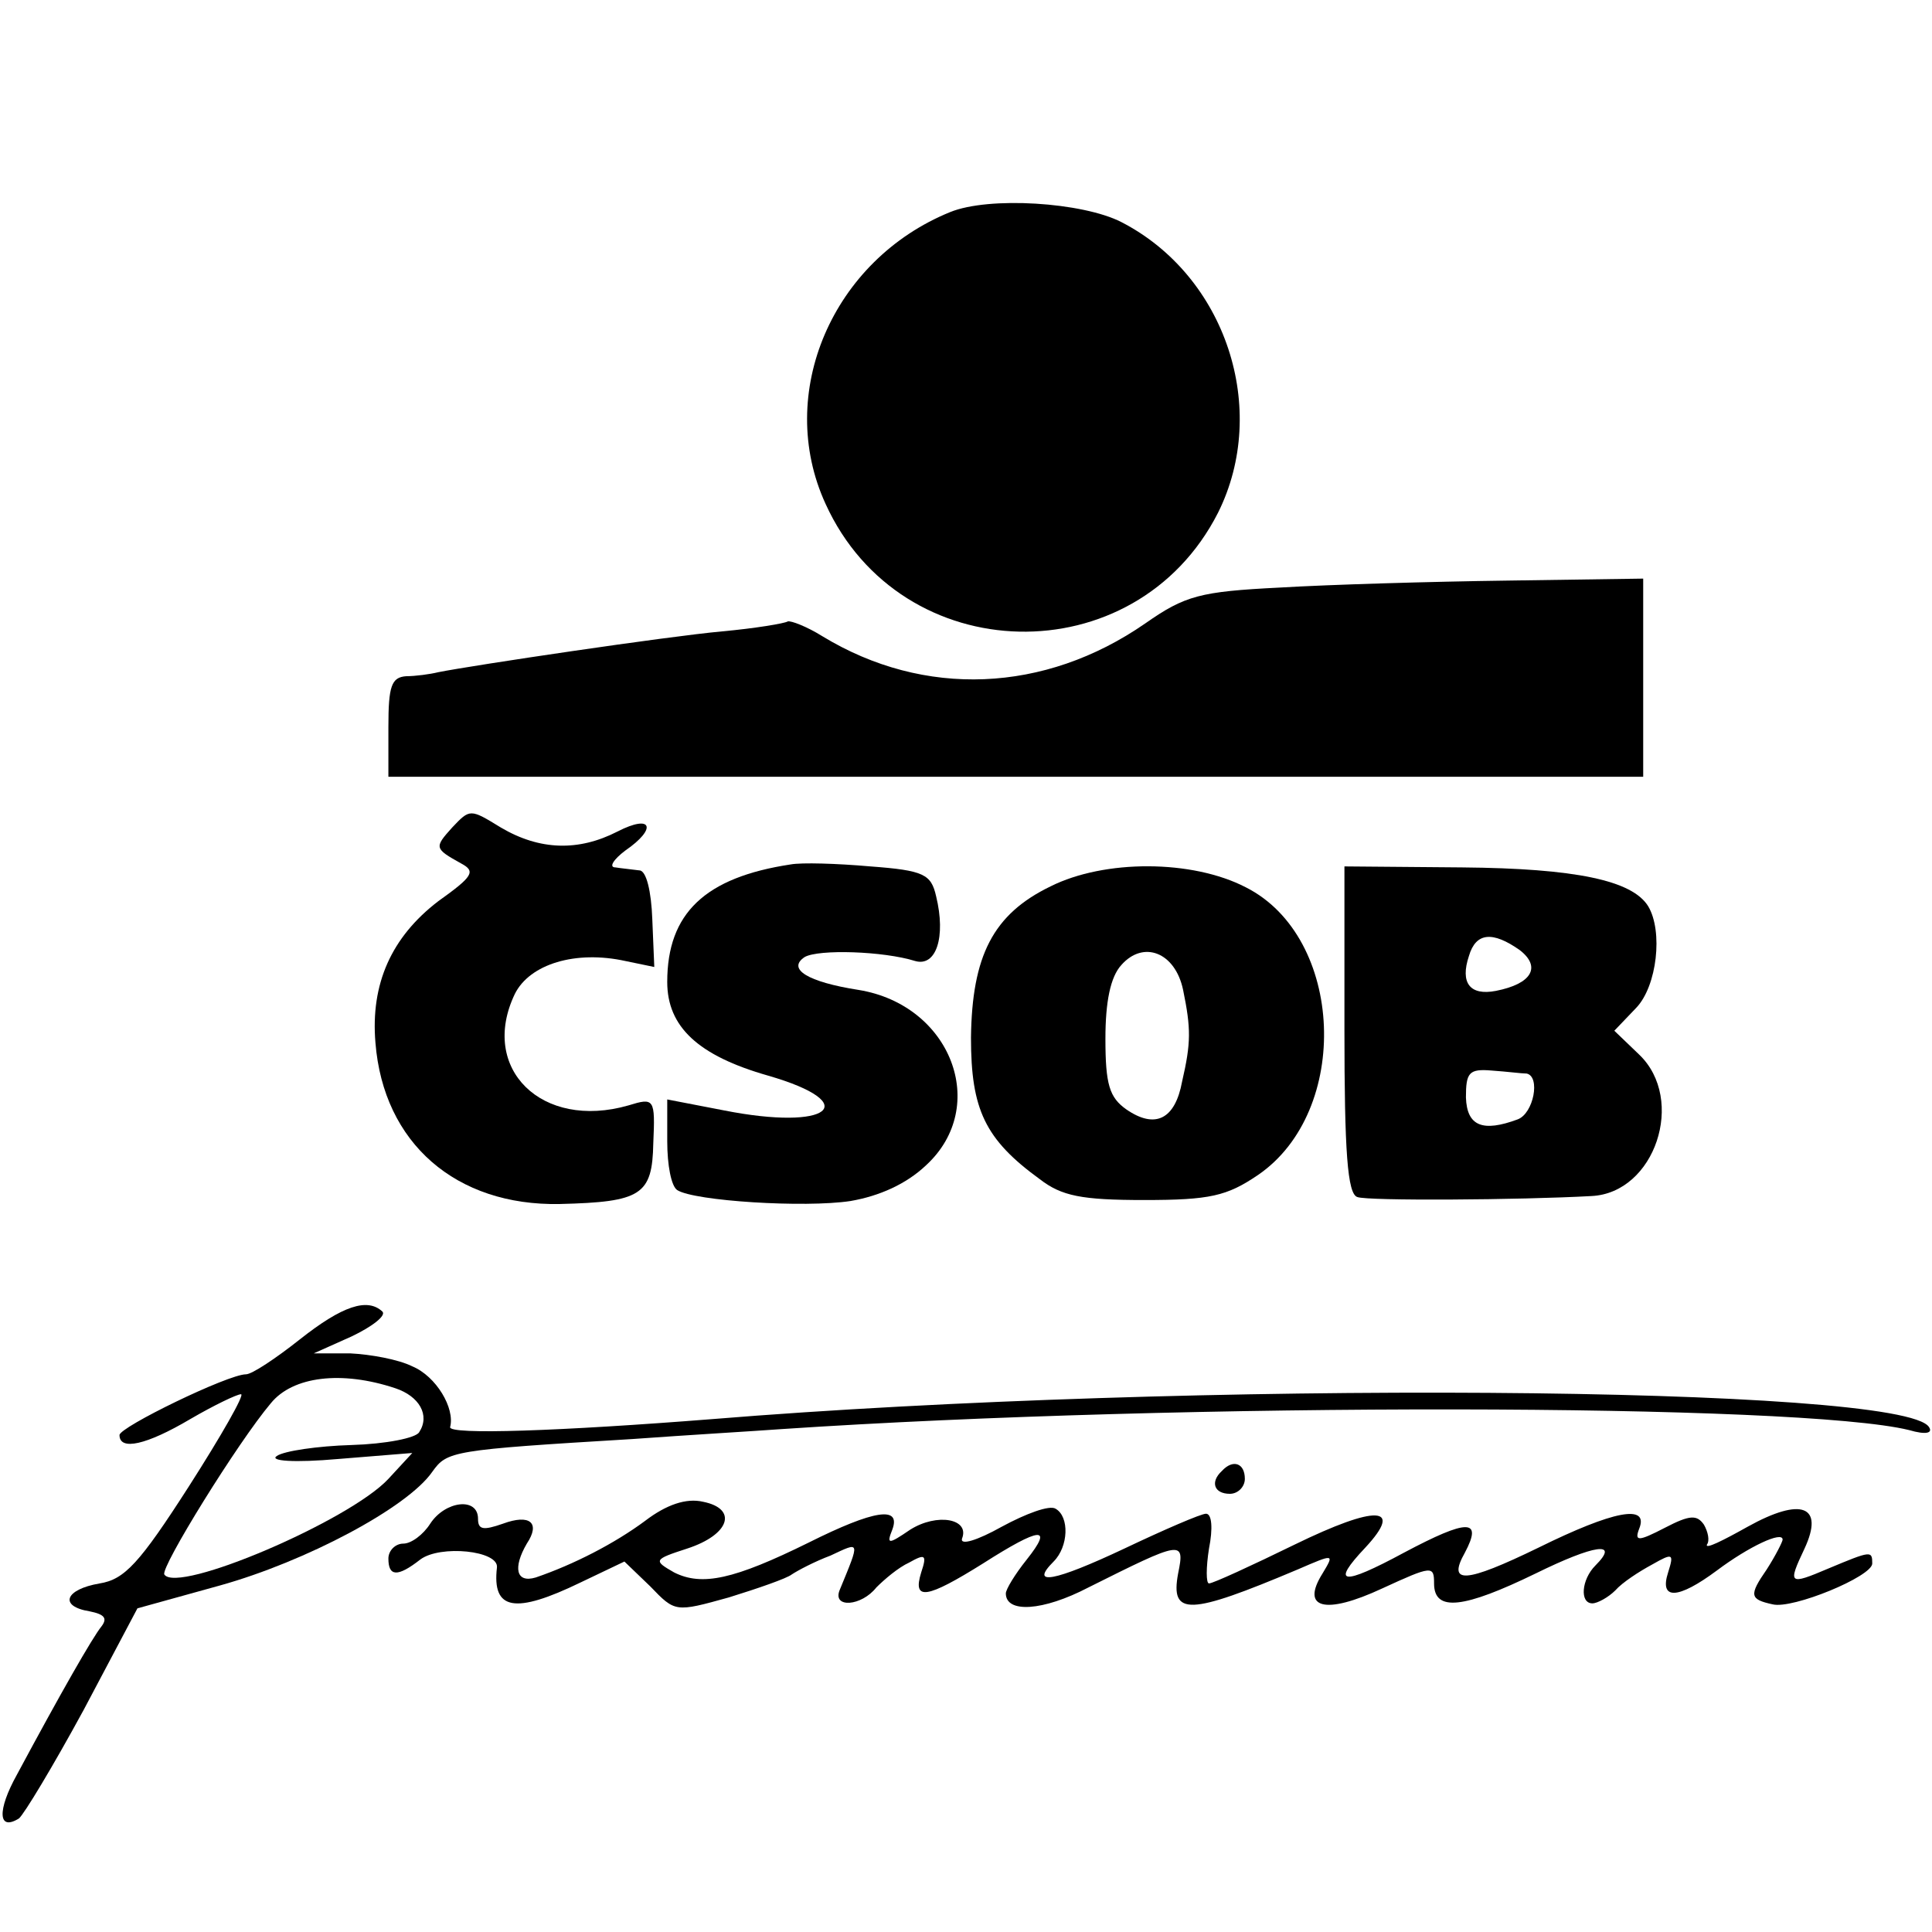 <?xml version="1.0" standalone="no"?>
<!DOCTYPE svg PUBLIC "-//W3C//DTD SVG 20010904//EN"
 "http://www.w3.org/TR/2001/REC-SVG-20010904/DTD/svg10.dtd">
<svg version="1.0" xmlns="http://www.w3.org/2000/svg"
 width="194pt" height="194pt" viewBox="0 0 194 194"
 preserveAspectRatio="xMidYMid meet">
<g transform="translate(0,194) scale(0.1,-0.1)"
fill="#000000" stroke="none">
<path d="M954 1727 c-118 -48 -176 -182 -125 -293 76 -167 311 -172 394 -9 52
104 8 238 -97 292 -39 20 -133 26 -172 10z"/>
<path d="M1285 1350 c-80 -4 -95 -8 -135 -36 -101 -70 -222 -75 -324 -13 -16
10 -32 16 -35 15 -3 -2 -33 -7 -66 -10 -55 -5 -250 -34 -285 -41 -8 -2 -23 -4
-32 -4 -15 -1 -18 -10 -18 -51 l0 -50 630 0 630 0 0 99 0 100 -137 -2 c-76 -1
-178 -4 -228 -7z"/>
<path d="M454 1109 c-18 -20 -18 -21 9 -36 15 -8 12 -13 -23 -38 -47 -36 -68
-83 -63 -142 8 -101 81 -164 185 -162 82 2 93 9 94 61 2 45 1 46 -25 38 -87
-25 -150 37 -114 112 15 30 61 44 111 33 l29 -6 -2 48 c-1 28 -6 49 -13 49 -7
1 -18 2 -24 3 -7 0 -2 8 10 17 32 22 27 37 -8 19 -39 -20 -78 -19 -117 4 -31
19 -31 19 -49 0z"/>
<path d="M794 1072 c-86 -13 -124 -49 -124 -118 0 -45 31 -74 101 -94 97 -28
62 -56 -44 -35 l-57 11 0 -42 c0 -24 4 -45 10 -49 17 -11 128 -18 174 -11 29
5 56 17 76 36 64 59 25 161 -68 176 -51 8 -72 21 -54 33 14 8 79 6 111 -4 21
-6 31 24 21 65 -5 22 -12 26 -66 30 -34 3 -69 4 -80 2z"/>
<path d="M1055 1050 c-58 -28 -79 -70 -80 -152 0 -72 14 -102 69 -142 22 -17
42 -21 105 -21 66 0 83 4 114 25 94 64 87 239 -12 289 -54 28 -142 28 -196 1z
m133 -104 c8 -39 8 -53 -1 -92 -7 -38 -27 -48 -56 -28 -17 12 -21 25 -21 71 0
37 5 62 16 74 22 25 54 13 62 -25z"/>
<path d="M1350 906 c0 -122 3 -165 13 -168 10 -4 163 -3 235 1 64 3 95 97 48
142 l-25 24 22 23 c21 22 27 77 12 102 -16 26 -73 38 -187 39 l-118 1 0 -164z
m176 80 c22 -17 12 -34 -24 -41 -26 -5 -36 8 -27 35 7 24 24 25 51 6z m7 -124
c14 -3 7 -40 -9 -46 -35 -13 -51 -7 -52 22 0 25 3 29 26 27 15 -1 30 -3 35 -3z"/>
<path d="M301 595 c-24 -19 -48 -35 -54 -35 -18 0 -127 -53 -127 -61 0 -16 27
-10 71 16 24 14 47 25 51 25 4 0 -20 -42 -52 -92 -50 -78 -65 -94 -90 -98 -35
-6 -41 -23 -10 -28 15 -3 18 -7 12 -15 -9 -11 -41 -67 -85 -149 -20 -36 -19
-57 2 -44 5 4 34 52 65 109 l54 102 83 23 c86 24 188 78 213 114 15 21 19 22
201 33 55 4 123 8 150 10 403 27 1022 26 1132 -1 17 -5 24 -3 20 3 -26 42
-745 47 -1222 8 -152 -12 -265 -16 -263 -8 5 19 -14 51 -38 61 -14 7 -42 12
-62 13 l-37 0 38 17 c21 10 35 21 31 25 -15 14 -40 6 -83 -28z m96 -49 c24 -8
35 -27 24 -44 -3 -6 -34 -12 -68 -13 -34 -1 -68 -6 -75 -11 -8 -5 17 -7 62 -3
l74 6 -24 -26 c-39 -42 -212 -116 -225 -96 -4 7 74 133 107 172 22 27 71 33
125 15z"/>
<path d="M1227 463 c-12 -11 -8 -23 8 -23 8 0 15 7 15 15 0 16 -12 20 -23 8z"/>
<path d="M648 413 c-31 -23 -72 -44 -110 -57 -20 -6 -23 10 -9 34 14 21 3 30
-24 20 -20 -7 -25 -6 -25 5 0 22 -33 18 -48 -5 -7 -11 -19 -20 -27 -20 -8 0
-15 -7 -15 -15 0 -18 9 -19 32 -1 20 15 79 9 77 -8 -5 -43 18 -47 84 -15 l44
21 26 -25 c25 -26 25 -26 79 -11 29 9 58 19 63 23 6 4 23 13 39 19 30 14 30
16 9 -35 -7 -18 22 -16 37 3 8 8 22 20 33 25 16 9 18 8 12 -10 -9 -29 6 -26
62 9 58 37 71 38 44 4 -12 -15 -21 -30 -21 -34 0 -20 37 -18 83 6 94 47 97 48
90 14 -8 -43 11 -42 120 4 37 16 37 16 25 -4 -22 -35 2 -42 60 -15 50 23 52
23 52 5 0 -29 30 -25 102 10 59 29 85 33 60 8 -14 -14 -16 -38 -3 -38 5 0 16
6 23 13 7 8 24 19 37 26 21 12 22 11 16 -8 -9 -28 10 -27 49 2 32 24 66 40 66
31 0 -2 -7 -16 -16 -30 -18 -26 -17 -30 6 -35 20 -5 100 28 100 41 0 13 -1 13
-44 -5 -40 -17 -41 -16 -24 20 20 43 -3 52 -57 22 -25 -14 -43 -23 -41 -18 3
4 1 13 -3 20 -7 10 -14 10 -39 -3 -27 -14 -31 -14 -26 -1 10 25 -26 18 -101
-19 -74 -36 -92 -37 -74 -5 18 34 3 34 -61 0 -63 -34 -74 -32 -39 5 39 42 11
43 -71 3 -43 -21 -82 -39 -86 -39 -3 0 -3 16 0 35 4 20 3 35 -3 35 -5 0 -42
-16 -82 -35 -70 -33 -96 -38 -71 -13 15 15 16 45 2 53 -6 4 -30 -5 -54 -18
-25 -14 -42 -19 -40 -12 8 20 -25 26 -52 9 -22 -15 -24 -15 -18 0 9 24 -18 20
-84 -13 -75 -37 -107 -44 -135 -30 -21 12 -21 13 13 24 43 14 51 40 16 47 -17
4 -37 -3 -58 -19z"/>
</g>
</svg>
